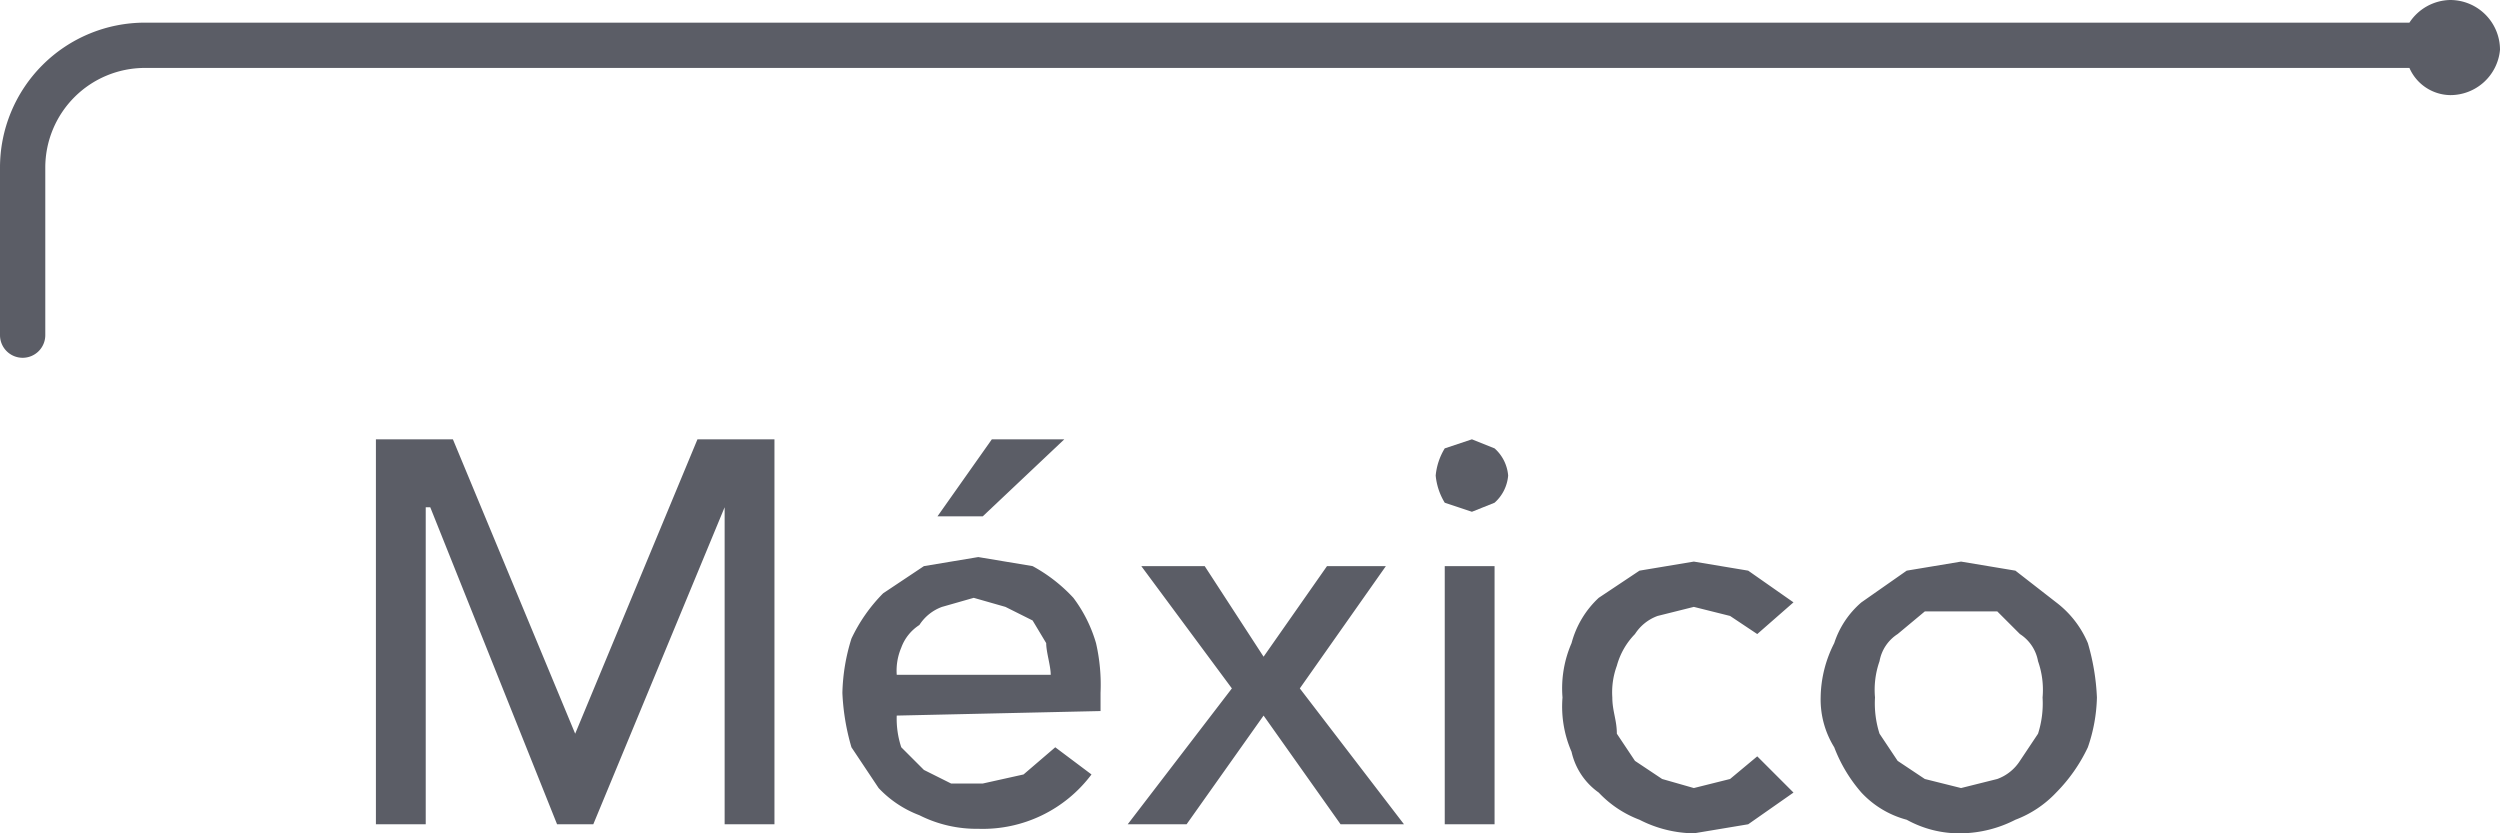 <svg xmlns="http://www.w3.org/2000/svg" viewBox="0 0 55.2 18.4"><defs><style>.cls-1{fill:#5b5d66;}</style></defs><g id="Capa_2" data-name="Capa 2"><g id="Capa_1-2" data-name="Capa 1"><path class="cls-1" d="M8.3,9.7H10l2.7,6.5h0l2.7-6.5h1.7v8.5H16v-7h0l-2.9,7h-.8l-2.8-7H9.4v7H8.3Zm11.5,6.1a2,2,0,0,0,.1.7l.5.5.6.3h.7l.9-.2.7-.6.8.6a3,3,0,0,1-2.5,1.2,2.8,2.8,0,0,1-1.3-.3,2.4,2.4,0,0,1-.9-.6l-.6-.9a5,5,0,0,1-.2-1.2,4.3,4.3,0,0,1,.2-1.2,3.6,3.6,0,0,1,.7-1l.9-.6,1.2-.2,1.2.2a3.5,3.5,0,0,1,.9.7,3.1,3.1,0,0,1,.5,1,4.1,4.1,0,0,1,.1,1.1v.4Zm3.4-.9c0-.2-.1-.5-.1-.7l-.3-.5-.6-.3-.7-.2-.7.2a1,1,0,0,0-.5.4,1,1,0,0,0-.4.5,1.3,1.3,0,0,0-.1.6ZM21.9,9.7h1.6l-1.8,1.7h-1Zm5.3,5.5-2-2.7h1.4l1.3,2,1.4-2h1.3l-1.9,2.7,2.3,3H29.6l-1.7-2.4-1.7,2.4H24.9Zm4.7-2.7H33v5.7H31.9Zm-.2-2a1.4,1.4,0,0,1,.2-.6l.6-.2.5.2a.9.9,0,0,1,.3.6.9.9,0,0,1-.3.6l-.5.2-.6-.2A1.4,1.4,0,0,1,31.7,10.5ZM38.8,14l-.6-.4-.8-.2-.8.2a1,1,0,0,0-.5.4,1.6,1.6,0,0,0-.4.7,1.7,1.7,0,0,0-.1.7c0,.3.1.5.1.8l.4.6.6.4.7.2.8-.2.6-.5.8.8-1,.7-1.2.2a2.7,2.7,0,0,1-1.2-.3,2.4,2.4,0,0,1-.9-.6,1.5,1.5,0,0,1-.6-.9,2.5,2.5,0,0,1-.2-1.2,2.5,2.5,0,0,1,.2-1.2,2.1,2.1,0,0,1,.6-1l.9-.6,1.2-.2,1.2.2,1,.7Zm2.6,1.4a2.2,2.2,0,0,0,.1.8l.4.6.6.4.8.2.8-.2a1,1,0,0,0,.5-.4l.4-.6a2.2,2.2,0,0,0,.1-.8,1.9,1.9,0,0,0-.1-.8.9.9,0,0,0-.4-.6l-.5-.5H42.5l-.6.5a.9.9,0,0,0-.4.6A1.9,1.9,0,0,0,41.4,15.4Zm-1.2,0a2.7,2.7,0,0,1,.3-1.2,2,2,0,0,1,.6-.9l1-.7,1.2-.2,1.2.2.9.7a2.2,2.2,0,0,1,.7.9,5,5,0,0,1,.2,1.2,3.6,3.6,0,0,1-.2,1.1,3.6,3.6,0,0,1-.7,1,2.4,2.4,0,0,1-.9.6,2.7,2.7,0,0,1-1.2.3,2.4,2.4,0,0,1-1.2-.3,2.1,2.1,0,0,1-1-.6,3.3,3.3,0,0,1-.6-1A2,2,0,0,1,40.2,15.4Z"></path><path class="cls-1" d="M54.1,0a1.1,1.1,0,0,0-.9.5H3.2A3.2,3.2,0,0,0,0,3.7V7.4a.5.5,0,0,0,.5.5A.5.5,0,0,0,1,7.4V3.7A2.2,2.2,0,0,1,3.2,1.5h50a1,1,0,0,0,.9.6,1.1,1.1,0,0,0,1.1-1A1.1,1.1,0,0,0,54.1,0Zm0,1.1Z"></path></g></g></svg>